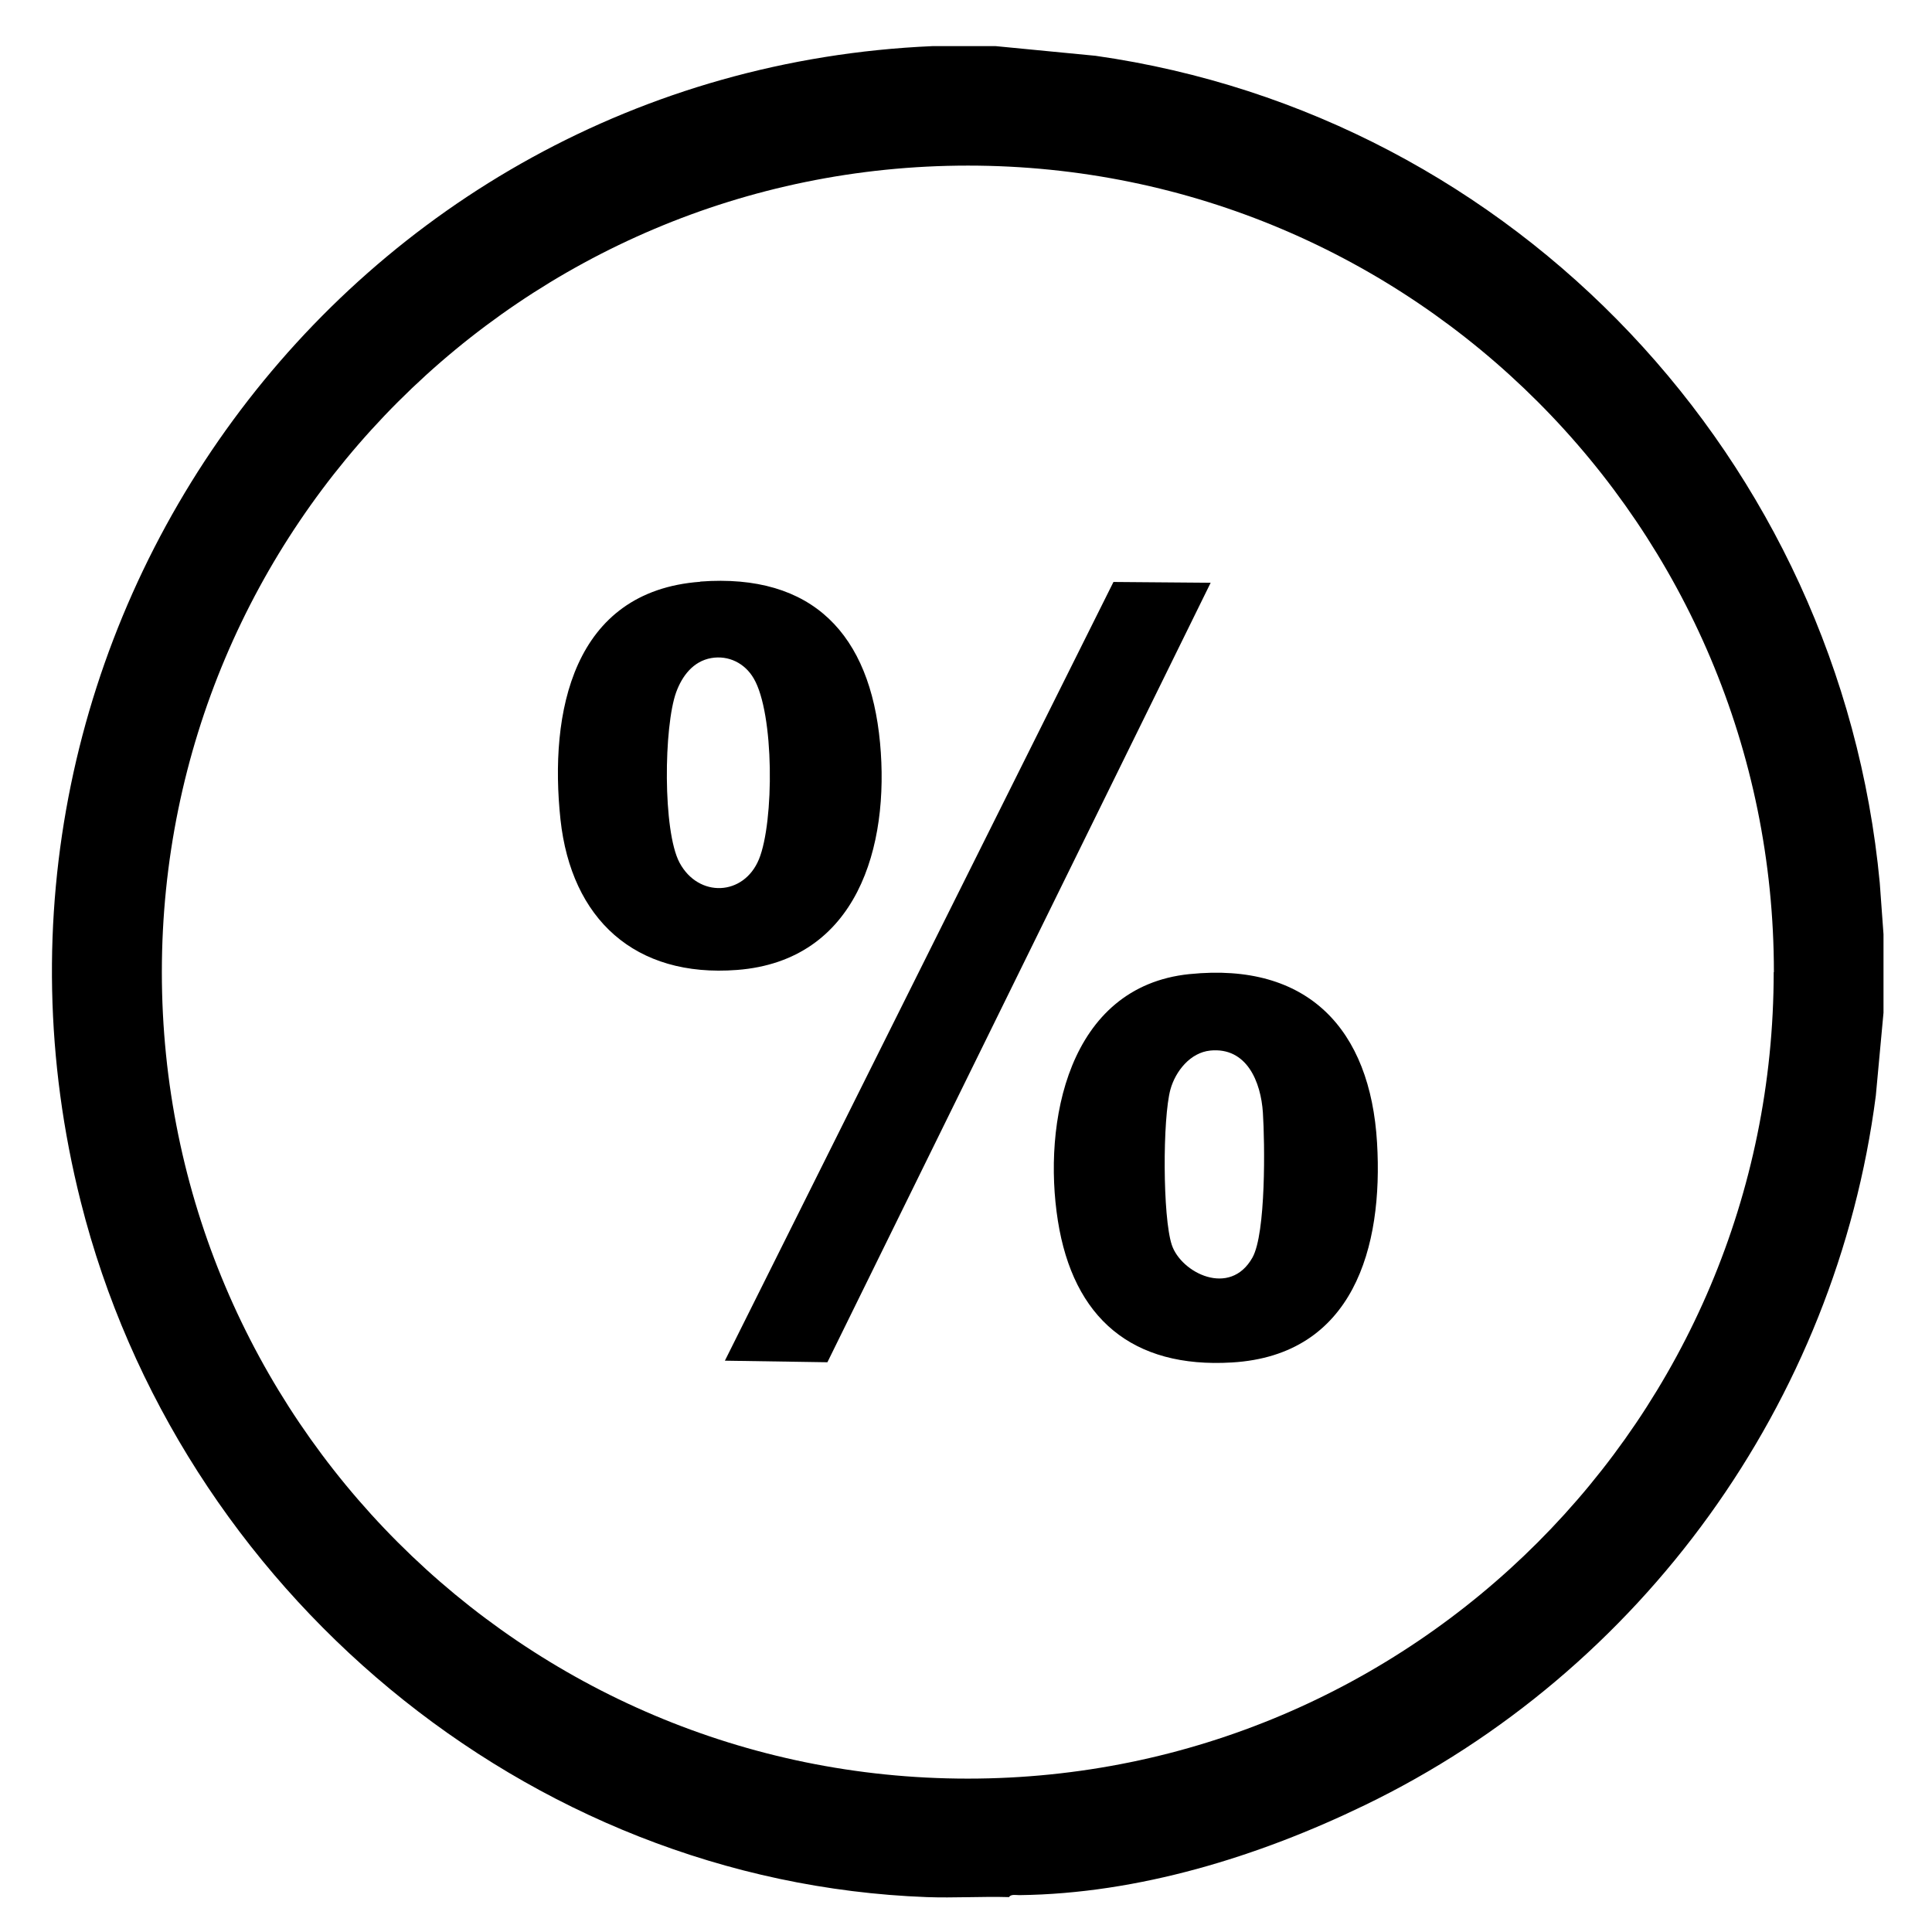 <?xml version="1.0" encoding="UTF-8"?>
<svg id="_Слой_1" data-name="Слой_1" xmlns="http://www.w3.org/2000/svg" version="1.1" viewBox="0 0 980 980">
  <!-- Generator: Adobe Illustrator 29.3.1, SVG Export Plug-In . SVG Version: 2.1.0 Build 151)  -->
  <path d="M505.1,23.4l50.6,4.9c213.1,30.3,377.6,205.2,397.8,419.5l1.9,26.1v39.8l-3.9,42.1c-20.1,155.5-118.7,292-259.3,359.9-53.9,26.1-114.8,44.9-175.2,45.6-1.6,0-4.2-.6-5.2,1-13.9-.4-27.9.5-41.7,0-203.4-7.6-379.6-156.3-429.1-352.6C-31.9,321,175.8,36.4,472.9,23.4h32.2ZM899.8,493.1c0-225.9-183-409.1-408.8-409.1S82.1,267.2,82.1,493.1s183,409.1,408.8,409.1,408.8-183.1,408.8-409.1Z"/>
  <g>
    <path d="M355.2,295c57.3-4.3,86.1,27.1,91.2,81.8,4.9,52.5-11.5,110.5-72.5,115.2-51.9,4-84.1-25.8-89.6-76.3-5.8-54.3,6.1-115.8,70.9-120.6ZM360.8,333.8c-9.2,1.6-14.8,9.1-17.8,17.3-6.3,17.3-6.9,70.4,1.7,86.5,9.6,17.9,32.6,17,40.3-1.8,7.7-18.9,7.8-73.9-2.7-91.7-4.5-7.7-12.7-11.8-21.5-10.3Z"/>
    <g>
      <path d="M603.5,494.1c59.9-6.1,91.6,27.9,95,85.5,3.2,53.1-12,107.8-73.5,111.5-50.8,3.1-80.6-22.5-88.4-71.9s4.9-118.8,66.8-125.1ZM613.9,532.9c-10.1,1-17.6,10.4-20.2,19.7-4,14.6-4,64.8.7,78.9s29.5,26.7,40.9,6.4c6.9-12.3,6.3-58.1,5.3-73.5-1-15.5-8.1-33.4-26.8-31.5Z"/>
      <polygon points="614.1 295.6 419.7 691 367.7 690.2 564.8 295.2 614.1 295.6"/>
    </g>
  </g>
</svg>